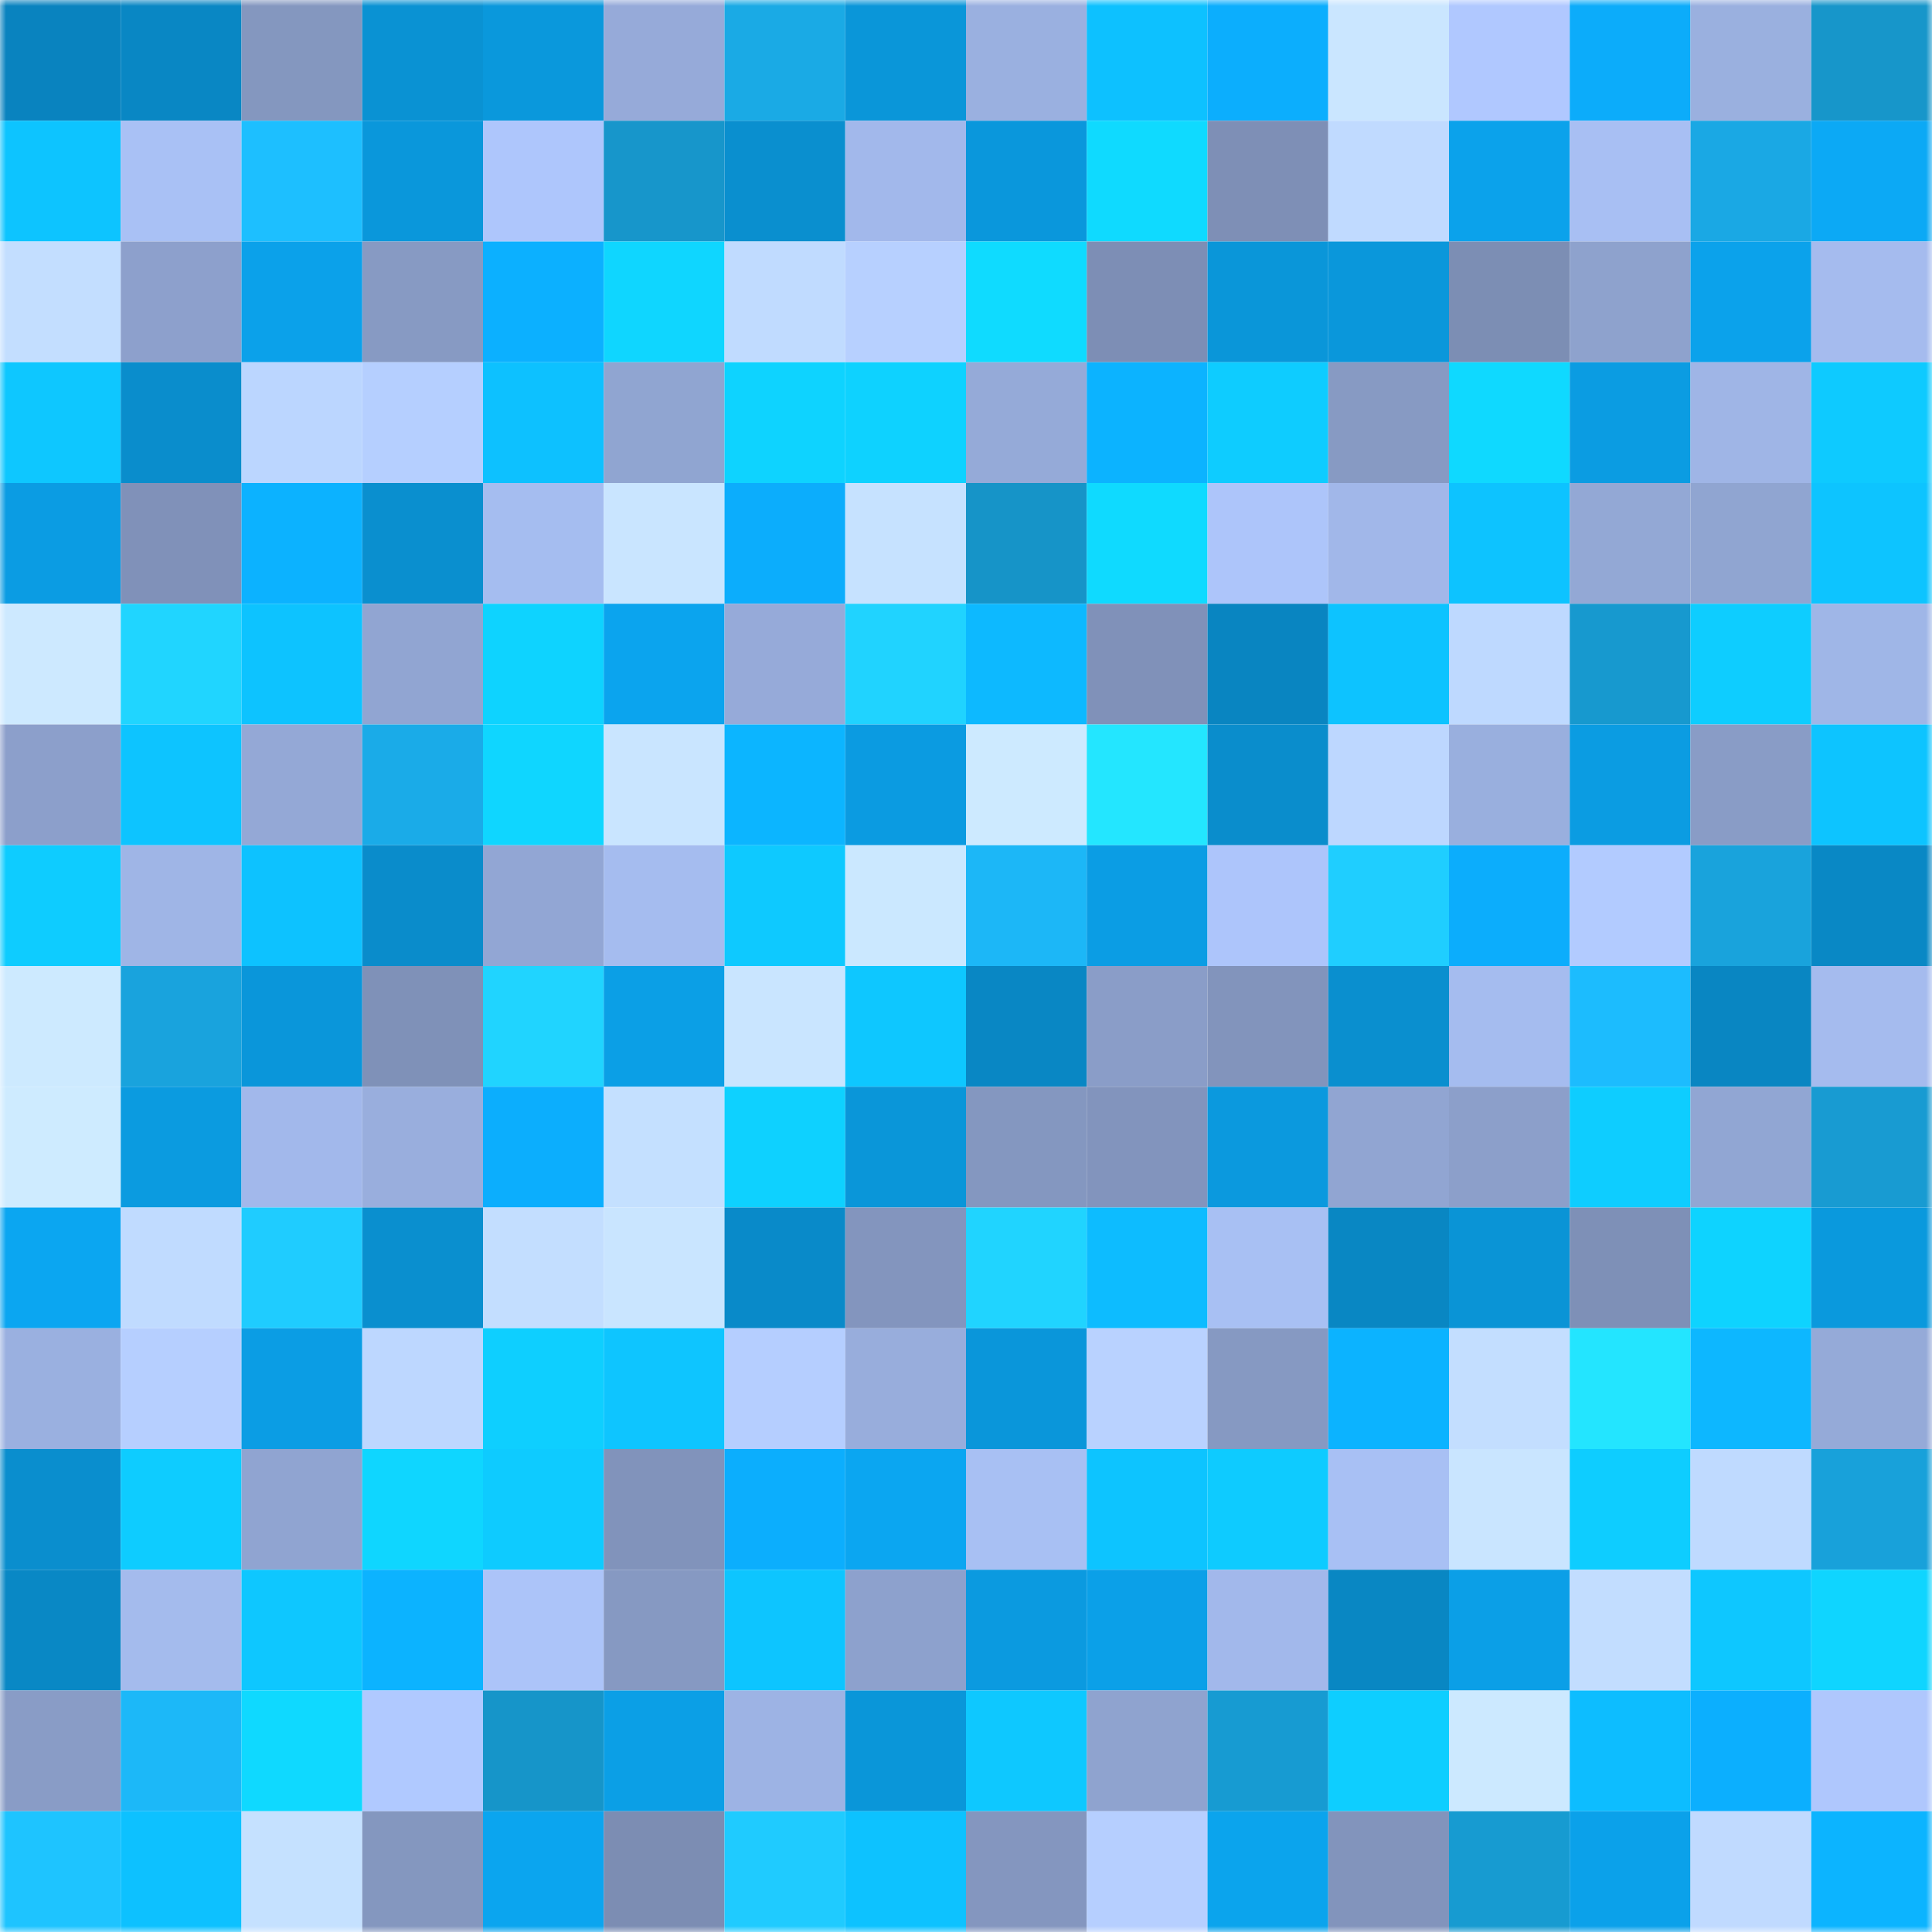 <svg viewBox="0 0 160 160" fill="none" role="img" xmlns="http://www.w3.org/2000/svg" width="240" height="240" name="ens%2Cflycca.eth"><mask id="1133776859" mask-type="alpha" maskUnits="userSpaceOnUse" x="0" y="0" width="160" height="160"><rect width="160" height="160" fill="#FFFFFF"></rect></mask><g mask="url(#1133776859)"><rect x="0" y="0" width="10" height="10" fill="#0983bf"></rect><rect x="10" y="0" width="10" height="10" fill="#0987c4"></rect><rect x="20" y="0" width="10" height="10" fill="#8497bf"></rect><rect x="30" y="0" width="10" height="10" fill="#0a92d3"></rect><rect x="40" y="0" width="10" height="10" fill="#0a98dc"></rect><rect x="50" y="0" width="10" height="10" fill="#96aad9"></rect><rect x="60" y="0" width="10" height="10" fill="#1aaae5"></rect><rect x="70" y="0" width="10" height="10" fill="#0a96d9"></rect><rect x="80" y="0" width="10" height="10" fill="#9ab0e0"></rect><rect x="90" y="0" width="10" height="10" fill="#0dc1ff"></rect><rect x="100" y="0" width="10" height="10" fill="#0caefd"></rect><rect x="110" y="0" width="10" height="10" fill="#cae6ff"></rect><rect x="120" y="0" width="10" height="10" fill="#b0c8ff"></rect><rect x="130" y="0" width="10" height="10" fill="#0cacfa"></rect><rect x="140" y="0" width="10" height="10" fill="#9ab0df"></rect><rect x="150" y="0" width="10" height="10" fill="#1796ca"></rect><rect x="0" y="10" width="10" height="10" fill="#0dc4ff"></rect><rect x="10" y="10" width="10" height="10" fill="#a9c1f5"></rect><rect x="20" y="10" width="10" height="10" fill="#1dbfff"></rect><rect x="30" y="10" width="10" height="10" fill="#0a97db"></rect><rect x="40" y="10" width="10" height="10" fill="#aec6fc"></rect><rect x="50" y="10" width="10" height="10" fill="#1796cb"></rect><rect x="60" y="10" width="10" height="10" fill="#0a8fcf"></rect><rect x="70" y="10" width="10" height="10" fill="#a2b8eb"></rect><rect x="80" y="10" width="10" height="10" fill="#0a97dc"></rect><rect x="90" y="10" width="10" height="10" fill="#0fdaff"></rect><rect x="100" y="10" width="10" height="10" fill="#7e8fb6"></rect><rect x="110" y="10" width="10" height="10" fill="#c0daff"></rect><rect x="120" y="10" width="10" height="10" fill="#0ba2eb"></rect><rect x="130" y="10" width="10" height="10" fill="#a8bff3"></rect><rect x="140" y="10" width="10" height="10" fill="#1aa8e4"></rect><rect x="150" y="10" width="10" height="10" fill="#0ca9f5"></rect><rect x="0" y="20" width="10" height="10" fill="#c3deff"></rect><rect x="10" y="20" width="10" height="10" fill="#8da0cc"></rect><rect x="20" y="20" width="10" height="10" fill="#0ba1ea"></rect><rect x="30" y="20" width="10" height="10" fill="#879ac3"></rect><rect x="40" y="20" width="10" height="10" fill="#0cb0ff"></rect><rect x="50" y="20" width="10" height="10" fill="#0fd6ff"></rect><rect x="60" y="20" width="10" height="10" fill="#c0dbff"></rect><rect x="70" y="20" width="10" height="10" fill="#b7d0ff"></rect><rect x="80" y="20" width="10" height="10" fill="#0fdbff"></rect><rect x="90" y="20" width="10" height="10" fill="#7d8eb5"></rect><rect x="100" y="20" width="10" height="10" fill="#0a96d9"></rect><rect x="110" y="20" width="10" height="10" fill="#0a97db"></rect><rect x="120" y="20" width="10" height="10" fill="#7c8eb4"></rect><rect x="130" y="20" width="10" height="10" fill="#8ea2cd"></rect><rect x="140" y="20" width="10" height="10" fill="#0ba2eb"></rect><rect x="150" y="20" width="10" height="10" fill="#a5bbee"></rect><rect x="0" y="30" width="10" height="10" fill="#0ec7ff"></rect><rect x="10" y="30" width="10" height="10" fill="#0a8dcc"></rect><rect x="20" y="30" width="10" height="10" fill="#bbd6ff"></rect><rect x="30" y="30" width="10" height="10" fill="#b5cfff"></rect><rect x="40" y="30" width="10" height="10" fill="#0dc1ff"></rect><rect x="50" y="30" width="10" height="10" fill="#90a5d1"></rect><rect x="60" y="30" width="10" height="10" fill="#0ed3ff"></rect><rect x="70" y="30" width="10" height="10" fill="#0ed2ff"></rect><rect x="80" y="30" width="10" height="10" fill="#95aad8"></rect><rect x="90" y="30" width="10" height="10" fill="#0cb3ff"></rect><rect x="100" y="30" width="10" height="10" fill="#0eccff"></rect><rect x="110" y="30" width="10" height="10" fill="#879ac3"></rect><rect x="120" y="30" width="10" height="10" fill="#0fd9ff"></rect><rect x="130" y="30" width="10" height="10" fill="#0b9ce2"></rect><rect x="140" y="30" width="10" height="10" fill="#9fb5e6"></rect><rect x="150" y="30" width="10" height="10" fill="#0ecaff"></rect><rect x="0" y="40" width="10" height="10" fill="#0b9ce3"></rect><rect x="10" y="40" width="10" height="10" fill="#8091b9"></rect><rect x="20" y="40" width="10" height="10" fill="#0cb2ff"></rect><rect x="30" y="40" width="10" height="10" fill="#0a8fcf"></rect><rect x="40" y="40" width="10" height="10" fill="#a5bdf0"></rect><rect x="50" y="40" width="10" height="10" fill="#c9e5ff"></rect><rect x="60" y="40" width="10" height="10" fill="#0cadfc"></rect><rect x="70" y="40" width="10" height="10" fill="#c6e2ff"></rect><rect x="80" y="40" width="10" height="10" fill="#1694c8"></rect><rect x="90" y="40" width="10" height="10" fill="#0fdaff"></rect><rect x="100" y="40" width="10" height="10" fill="#adc5fa"></rect><rect x="110" y="40" width="10" height="10" fill="#a1b7e9"></rect><rect x="120" y="40" width="10" height="10" fill="#0dc3ff"></rect><rect x="130" y="40" width="10" height="10" fill="#93a8d5"></rect><rect x="140" y="40" width="10" height="10" fill="#90a5d1"></rect><rect x="150" y="40" width="10" height="10" fill="#0dc4ff"></rect><rect x="0" y="50" width="10" height="10" fill="#cde9ff"></rect><rect x="10" y="50" width="10" height="10" fill="#20d5ff"></rect><rect x="20" y="50" width="10" height="10" fill="#0dc3ff"></rect><rect x="30" y="50" width="10" height="10" fill="#91a5d2"></rect><rect x="40" y="50" width="10" height="10" fill="#0ed3ff"></rect><rect x="50" y="50" width="10" height="10" fill="#0ba4ee"></rect><rect x="60" y="50" width="10" height="10" fill="#96aad9"></rect><rect x="70" y="50" width="10" height="10" fill="#20d3ff"></rect><rect x="80" y="50" width="10" height="10" fill="#0db9ff"></rect><rect x="90" y="50" width="10" height="10" fill="#8091b9"></rect><rect x="100" y="50" width="10" height="10" fill="#0985c1"></rect><rect x="110" y="50" width="10" height="10" fill="#0dc3ff"></rect><rect x="120" y="50" width="10" height="10" fill="#bed9ff"></rect><rect x="130" y="50" width="10" height="10" fill="#1799cf"></rect><rect x="140" y="50" width="10" height="10" fill="#0ecdff"></rect><rect x="150" y="50" width="10" height="10" fill="#9fb6e7"></rect><rect x="0" y="60" width="10" height="10" fill="#8c9fcb"></rect><rect x="10" y="60" width="10" height="10" fill="#0dc4ff"></rect><rect x="20" y="60" width="10" height="10" fill="#94a8d6"></rect><rect x="30" y="60" width="10" height="10" fill="#1aabe8"></rect><rect x="40" y="60" width="10" height="10" fill="#0fd6ff"></rect><rect x="50" y="60" width="10" height="10" fill="#c9e5ff"></rect><rect x="60" y="60" width="10" height="10" fill="#0cb5ff"></rect><rect x="70" y="60" width="10" height="10" fill="#0b9be1"></rect><rect x="80" y="60" width="10" height="10" fill="#cdeaff"></rect><rect x="90" y="60" width="10" height="10" fill="#23e6ff"></rect><rect x="100" y="60" width="10" height="10" fill="#0a8dcc"></rect><rect x="110" y="60" width="10" height="10" fill="#bdd7ff"></rect><rect x="120" y="60" width="10" height="10" fill="#99afde"></rect><rect x="130" y="60" width="10" height="10" fill="#0b9ce2"></rect><rect x="140" y="60" width="10" height="10" fill="#899cc6"></rect><rect x="150" y="60" width="10" height="10" fill="#0dc4ff"></rect><rect x="0" y="70" width="10" height="10" fill="#0eccff"></rect><rect x="10" y="70" width="10" height="10" fill="#9fb5e6"></rect><rect x="20" y="70" width="10" height="10" fill="#0dc2ff"></rect><rect x="30" y="70" width="10" height="10" fill="#0a8ccb"></rect><rect x="40" y="70" width="10" height="10" fill="#92a6d4"></rect><rect x="50" y="70" width="10" height="10" fill="#a5bcef"></rect><rect x="60" y="70" width="10" height="10" fill="#0ec9ff"></rect><rect x="70" y="70" width="10" height="10" fill="#cbe8ff"></rect><rect x="80" y="70" width="10" height="10" fill="#1cb7f7"></rect><rect x="90" y="70" width="10" height="10" fill="#0b9de4"></rect><rect x="100" y="70" width="10" height="10" fill="#adc5fb"></rect><rect x="110" y="70" width="10" height="10" fill="#1fceff"></rect><rect x="120" y="70" width="10" height="10" fill="#0cadfc"></rect><rect x="130" y="70" width="10" height="10" fill="#b2cbff"></rect><rect x="140" y="70" width="10" height="10" fill="#19a3dc"></rect><rect x="150" y="70" width="10" height="10" fill="#0988c5"></rect><rect x="0" y="80" width="10" height="10" fill="#cdeaff"></rect><rect x="10" y="80" width="10" height="10" fill="#19a3dd"></rect><rect x="20" y="80" width="10" height="10" fill="#0a96da"></rect><rect x="30" y="80" width="10" height="10" fill="#7f91b8"></rect><rect x="40" y="80" width="10" height="10" fill="#20d4ff"></rect><rect x="50" y="80" width="10" height="10" fill="#0b9fe6"></rect><rect x="60" y="80" width="10" height="10" fill="#c9e5ff"></rect><rect x="70" y="80" width="10" height="10" fill="#0ec7ff"></rect><rect x="80" y="80" width="10" height="10" fill="#0987c4"></rect><rect x="90" y="80" width="10" height="10" fill="#8a9dc8"></rect><rect x="100" y="80" width="10" height="10" fill="#8294bc"></rect><rect x="110" y="80" width="10" height="10" fill="#0a8fcf"></rect><rect x="120" y="80" width="10" height="10" fill="#a5bcef"></rect><rect x="130" y="80" width="10" height="10" fill="#1cbcfe"></rect><rect x="140" y="80" width="10" height="10" fill="#0986c2"></rect><rect x="150" y="80" width="10" height="10" fill="#a5bbee"></rect><rect x="0" y="90" width="10" height="10" fill="#ceebff"></rect><rect x="10" y="90" width="10" height="10" fill="#0b9be0"></rect><rect x="20" y="90" width="10" height="10" fill="#a2b8eb"></rect><rect x="30" y="90" width="10" height="10" fill="#99aedd"></rect><rect x="40" y="90" width="10" height="10" fill="#0caefd"></rect><rect x="50" y="90" width="10" height="10" fill="#c4e0ff"></rect><rect x="60" y="90" width="10" height="10" fill="#0ed1ff"></rect><rect x="70" y="90" width="10" height="10" fill="#0a96d9"></rect><rect x="80" y="90" width="10" height="10" fill="#8497c0"></rect><rect x="90" y="90" width="10" height="10" fill="#8294bd"></rect><rect x="100" y="90" width="10" height="10" fill="#0b99de"></rect><rect x="110" y="90" width="10" height="10" fill="#91a5d2"></rect><rect x="120" y="90" width="10" height="10" fill="#8c9fca"></rect><rect x="130" y="90" width="10" height="10" fill="#0ecdff"></rect><rect x="140" y="90" width="10" height="10" fill="#91a6d3"></rect><rect x="150" y="90" width="10" height="10" fill="#189bd2"></rect><rect x="0" y="100" width="10" height="10" fill="#0ba6f1"></rect><rect x="10" y="100" width="10" height="10" fill="#c0dbff"></rect><rect x="20" y="100" width="10" height="10" fill="#1fccff"></rect><rect x="30" y="100" width="10" height="10" fill="#0a8fcf"></rect><rect x="40" y="100" width="10" height="10" fill="#c3deff"></rect><rect x="50" y="100" width="10" height="10" fill="#c9e5ff"></rect><rect x="60" y="100" width="10" height="10" fill="#098ac9"></rect><rect x="70" y="100" width="10" height="10" fill="#8395be"></rect><rect x="80" y="100" width="10" height="10" fill="#20d4ff"></rect><rect x="90" y="100" width="10" height="10" fill="#0dbcff"></rect><rect x="100" y="100" width="10" height="10" fill="#a8c0f3"></rect><rect x="110" y="100" width="10" height="10" fill="#0987c3"></rect><rect x="120" y="100" width="10" height="10" fill="#0a94d6"></rect><rect x="130" y="100" width="10" height="10" fill="#7e90b7"></rect><rect x="140" y="100" width="10" height="10" fill="#0ed3ff"></rect><rect x="150" y="100" width="10" height="10" fill="#0a99dd"></rect><rect x="0" y="110" width="10" height="10" fill="#9ab0e0"></rect><rect x="10" y="110" width="10" height="10" fill="#b6cfff"></rect><rect x="20" y="110" width="10" height="10" fill="#0b9de4"></rect><rect x="30" y="110" width="10" height="10" fill="#bdd7ff"></rect><rect x="40" y="110" width="10" height="10" fill="#0ecfff"></rect><rect x="50" y="110" width="10" height="10" fill="#0ec5ff"></rect><rect x="60" y="110" width="10" height="10" fill="#b5ceff"></rect><rect x="70" y="110" width="10" height="10" fill="#98addc"></rect><rect x="80" y="110" width="10" height="10" fill="#0a96da"></rect><rect x="90" y="110" width="10" height="10" fill="#b9d2ff"></rect><rect x="100" y="110" width="10" height="10" fill="#8699c2"></rect><rect x="110" y="110" width="10" height="10" fill="#0cb3ff"></rect><rect x="120" y="110" width="10" height="10" fill="#c3deff"></rect><rect x="130" y="110" width="10" height="10" fill="#23e5ff"></rect><rect x="140" y="110" width="10" height="10" fill="#0db7ff"></rect><rect x="150" y="110" width="10" height="10" fill="#95aad8"></rect><rect x="0" y="120" width="10" height="10" fill="#0a8ece"></rect><rect x="10" y="120" width="10" height="10" fill="#0eccff"></rect><rect x="20" y="120" width="10" height="10" fill="#90a4d1"></rect><rect x="30" y="120" width="10" height="10" fill="#0fd6ff"></rect><rect x="40" y="120" width="10" height="10" fill="#0ecbff"></rect><rect x="50" y="120" width="10" height="10" fill="#8193bb"></rect><rect x="60" y="120" width="10" height="10" fill="#0caefd"></rect><rect x="70" y="120" width="10" height="10" fill="#0ba6f1"></rect><rect x="80" y="120" width="10" height="10" fill="#a8c0f3"></rect><rect x="90" y="120" width="10" height="10" fill="#0dc4ff"></rect><rect x="100" y="120" width="10" height="10" fill="#0ecbff"></rect><rect x="110" y="120" width="10" height="10" fill="#a8c0f4"></rect><rect x="120" y="120" width="10" height="10" fill="#c9e5ff"></rect><rect x="130" y="120" width="10" height="10" fill="#0ecdff"></rect><rect x="140" y="120" width="10" height="10" fill="#bfdaff"></rect><rect x="150" y="120" width="10" height="10" fill="#18a1da"></rect><rect x="0" y="130" width="10" height="10" fill="#0988c5"></rect><rect x="10" y="130" width="10" height="10" fill="#a4bbed"></rect><rect x="20" y="130" width="10" height="10" fill="#0ec7ff"></rect><rect x="30" y="130" width="10" height="10" fill="#0cb3ff"></rect><rect x="40" y="130" width="10" height="10" fill="#acc4f9"></rect><rect x="50" y="130" width="10" height="10" fill="#8699c2"></rect><rect x="60" y="130" width="10" height="10" fill="#0dc5ff"></rect><rect x="70" y="130" width="10" height="10" fill="#8da1cd"></rect><rect x="80" y="130" width="10" height="10" fill="#0b9ae0"></rect><rect x="90" y="130" width="10" height="10" fill="#0ba0e8"></rect><rect x="100" y="130" width="10" height="10" fill="#a2b8eb"></rect><rect x="110" y="130" width="10" height="10" fill="#0987c3"></rect><rect x="120" y="130" width="10" height="10" fill="#0b9fe7"></rect><rect x="130" y="130" width="10" height="10" fill="#c2ddff"></rect><rect x="140" y="130" width="10" height="10" fill="#0ec7ff"></rect><rect x="150" y="130" width="10" height="10" fill="#0fd5ff"></rect><rect x="0" y="140" width="10" height="10" fill="#899cc6"></rect><rect x="10" y="140" width="10" height="10" fill="#1cb8f8"></rect><rect x="20" y="140" width="10" height="10" fill="#0fd9ff"></rect><rect x="30" y="140" width="10" height="10" fill="#b0c9ff"></rect><rect x="40" y="140" width="10" height="10" fill="#1695c9"></rect><rect x="50" y="140" width="10" height="10" fill="#0b9fe6"></rect><rect x="60" y="140" width="10" height="10" fill="#9db3e4"></rect><rect x="70" y="140" width="10" height="10" fill="#0a96d9"></rect><rect x="80" y="140" width="10" height="10" fill="#0ec8ff"></rect><rect x="90" y="140" width="10" height="10" fill="#8fa3cf"></rect><rect x="100" y="140" width="10" height="10" fill="#179bd2"></rect><rect x="110" y="140" width="10" height="10" fill="#0eceff"></rect><rect x="120" y="140" width="10" height="10" fill="#cce9ff"></rect><rect x="130" y="140" width="10" height="10" fill="#0dbdff"></rect><rect x="140" y="140" width="10" height="10" fill="#0caffe"></rect><rect x="150" y="140" width="10" height="10" fill="#afc7fd"></rect><rect x="0" y="150" width="10" height="10" fill="#1ec4ff"></rect><rect x="10" y="150" width="10" height="10" fill="#0dc1ff"></rect><rect x="20" y="150" width="10" height="10" fill="#c5e1ff"></rect><rect x="30" y="150" width="10" height="10" fill="#8497bf"></rect><rect x="40" y="150" width="10" height="10" fill="#0ba5ef"></rect><rect x="50" y="150" width="10" height="10" fill="#7c8db3"></rect><rect x="60" y="150" width="10" height="10" fill="#1fcbff"></rect><rect x="70" y="150" width="10" height="10" fill="#0dc2ff"></rect><rect x="80" y="150" width="10" height="10" fill="#8496bf"></rect><rect x="90" y="150" width="10" height="10" fill="#b6cfff"></rect><rect x="100" y="150" width="10" height="10" fill="#0ba4ed"></rect><rect x="110" y="150" width="10" height="10" fill="#8294bc"></rect><rect x="120" y="150" width="10" height="10" fill="#179bd1"></rect><rect x="130" y="150" width="10" height="10" fill="#0ba1ea"></rect><rect x="140" y="150" width="10" height="10" fill="#c0daff"></rect><rect x="150" y="150" width="10" height="10" fill="#0cb4ff"></rect></g></svg>
